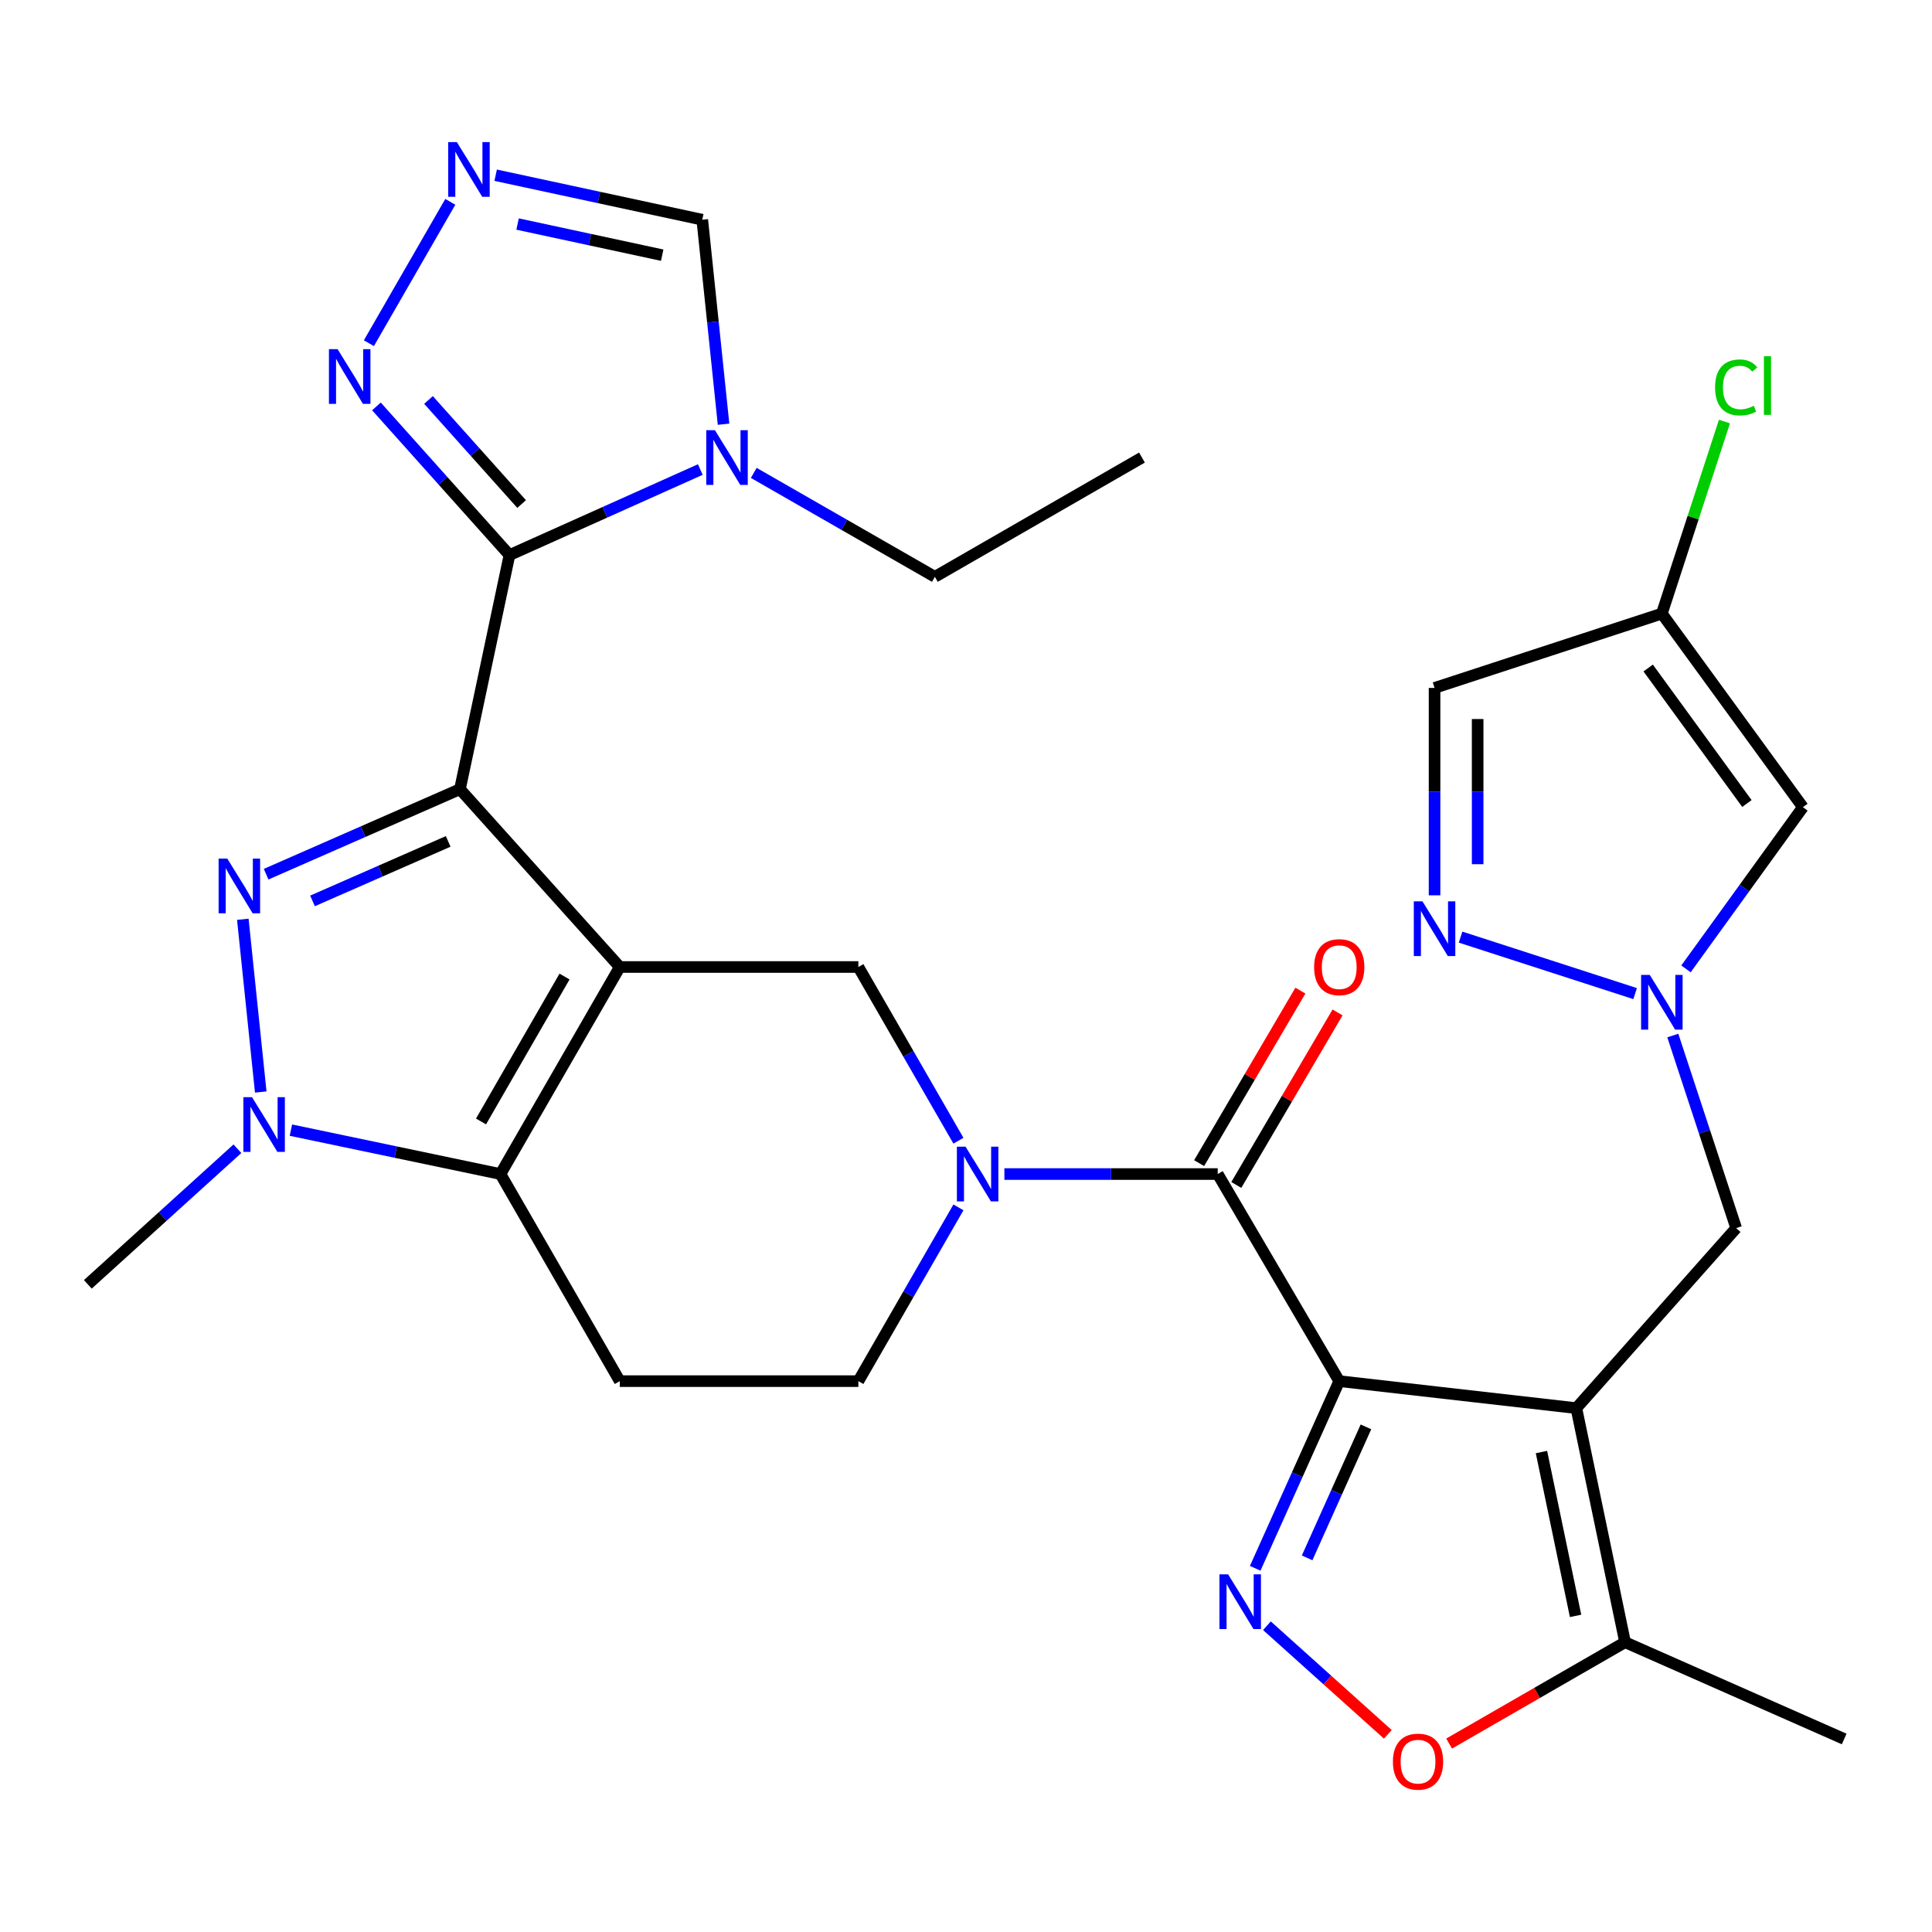 <?xml version='1.0' encoding='iso-8859-1'?>
<svg version='1.1' baseProfile='full'
              xmlns='http://www.w3.org/2000/svg'
                      xmlns:rdkit='http://www.rdkit.org/xml'
                      xmlns:xlink='http://www.w3.org/1999/xlink'
                  xml:space='preserve'
width='1000px' height='1000px' viewBox='0 0 1000 1000'>
<!-- END OF HEADER -->
<rect style='opacity:1.0;fill:#FFFFFF;stroke:none' width='1000' height='1000' x='0' y='0'> </rect>
<path class='bond-0' d='M 238.07,408.476 L 320.794,500.52' style='fill:none;fill-rule:evenodd;stroke:#000000;stroke-width:6px;stroke-linecap:butt;stroke-linejoin:miter;stroke-opacity:1' />
<path class='bond-2' d='M 238.07,408.476 L 187.909,430.478' style='fill:none;fill-rule:evenodd;stroke:#000000;stroke-width:6px;stroke-linecap:butt;stroke-linejoin:miter;stroke-opacity:1' />
<path class='bond-2' d='M 187.909,430.478 L 137.748,452.479' style='fill:none;fill-rule:evenodd;stroke:#0000FF;stroke-width:6px;stroke-linecap:butt;stroke-linejoin:miter;stroke-opacity:1' />
<path class='bond-2' d='M 231.982,435.506 L 196.869,450.907' style='fill:none;fill-rule:evenodd;stroke:#000000;stroke-width:6px;stroke-linecap:butt;stroke-linejoin:miter;stroke-opacity:1' />
<path class='bond-2' d='M 196.869,450.907 L 161.757,466.308' style='fill:none;fill-rule:evenodd;stroke:#0000FF;stroke-width:6px;stroke-linecap:butt;stroke-linejoin:miter;stroke-opacity:1' />
<path class='bond-3' d='M 238.07,408.476 L 263.699,287.308' style='fill:none;fill-rule:evenodd;stroke:#000000;stroke-width:6px;stroke-linecap:butt;stroke-linejoin:miter;stroke-opacity:1' />
<path class='bond-5' d='M 320.794,500.52 L 259.039,607.684' style='fill:none;fill-rule:evenodd;stroke:#000000;stroke-width:6px;stroke-linecap:butt;stroke-linejoin:miter;stroke-opacity:1' />
<path class='bond-5' d='M 292.203,505.457 L 248.974,580.472' style='fill:none;fill-rule:evenodd;stroke:#000000;stroke-width:6px;stroke-linecap:butt;stroke-linejoin:miter;stroke-opacity:1' />
<path class='bond-11' d='M 320.794,500.52 L 444.293,500.52' style='fill:none;fill-rule:evenodd;stroke:#000000;stroke-width:6px;stroke-linecap:butt;stroke-linejoin:miter;stroke-opacity:1' />
<path class='bond-1' d='M 693.185,714.873 L 630.29,607.684' style='fill:none;fill-rule:evenodd;stroke:#000000;stroke-width:6px;stroke-linecap:butt;stroke-linejoin:miter;stroke-opacity:1' />
<path class='bond-4' d='M 693.185,714.873 L 815.915,728.853' style='fill:none;fill-rule:evenodd;stroke:#000000;stroke-width:6px;stroke-linecap:butt;stroke-linejoin:miter;stroke-opacity:1' />
<path class='bond-6' d='M 693.185,714.873 L 671.437,763.312' style='fill:none;fill-rule:evenodd;stroke:#000000;stroke-width:6px;stroke-linecap:butt;stroke-linejoin:miter;stroke-opacity:1' />
<path class='bond-6' d='M 671.437,763.312 L 649.689,811.751' style='fill:none;fill-rule:evenodd;stroke:#0000FF;stroke-width:6px;stroke-linecap:butt;stroke-linejoin:miter;stroke-opacity:1' />
<path class='bond-6' d='M 707.012,738.542 L 691.788,772.449' style='fill:none;fill-rule:evenodd;stroke:#000000;stroke-width:6px;stroke-linecap:butt;stroke-linejoin:miter;stroke-opacity:1' />
<path class='bond-6' d='M 691.788,772.449 L 676.564,806.356' style='fill:none;fill-rule:evenodd;stroke:#0000FF;stroke-width:6px;stroke-linecap:butt;stroke-linejoin:miter;stroke-opacity:1' />
<path class='bond-7' d='M 125.682,475.821 L 134.959,565.225' style='fill:none;fill-rule:evenodd;stroke:#0000FF;stroke-width:6px;stroke-linecap:butt;stroke-linejoin:miter;stroke-opacity:1' />
<path class='bond-10' d='M 263.699,287.308 L 313.089,265.168' style='fill:none;fill-rule:evenodd;stroke:#000000;stroke-width:6px;stroke-linecap:butt;stroke-linejoin:miter;stroke-opacity:1' />
<path class='bond-10' d='M 313.089,265.168 L 362.478,243.028' style='fill:none;fill-rule:evenodd;stroke:#0000FF;stroke-width:6px;stroke-linecap:butt;stroke-linejoin:miter;stroke-opacity:1' />
<path class='bond-13' d='M 263.699,287.308 L 229.269,248.833' style='fill:none;fill-rule:evenodd;stroke:#000000;stroke-width:6px;stroke-linecap:butt;stroke-linejoin:miter;stroke-opacity:1' />
<path class='bond-13' d='M 229.269,248.833 L 194.839,210.358' style='fill:none;fill-rule:evenodd;stroke:#0000FF;stroke-width:6px;stroke-linecap:butt;stroke-linejoin:miter;stroke-opacity:1' />
<path class='bond-13' d='M 269.994,260.889 L 245.893,233.957' style='fill:none;fill-rule:evenodd;stroke:#000000;stroke-width:6px;stroke-linecap:butt;stroke-linejoin:miter;stroke-opacity:1' />
<path class='bond-13' d='M 245.893,233.957 L 221.792,207.025' style='fill:none;fill-rule:evenodd;stroke:#0000FF;stroke-width:6px;stroke-linecap:butt;stroke-linejoin:miter;stroke-opacity:1' />
<path class='bond-17' d='M 815.915,728.853 L 841.135,850.009' style='fill:none;fill-rule:evenodd;stroke:#000000;stroke-width:6px;stroke-linecap:butt;stroke-linejoin:miter;stroke-opacity:1' />
<path class='bond-17' d='M 797.859,751.572 L 815.513,836.382' style='fill:none;fill-rule:evenodd;stroke:#000000;stroke-width:6px;stroke-linecap:butt;stroke-linejoin:miter;stroke-opacity:1' />
<path class='bond-21' d='M 815.915,728.853 L 898.64,635.668' style='fill:none;fill-rule:evenodd;stroke:#000000;stroke-width:6px;stroke-linecap:butt;stroke-linejoin:miter;stroke-opacity:1' />
<path class='bond-19' d='M 259.039,607.684 L 320.794,714.873' style='fill:none;fill-rule:evenodd;stroke:#000000;stroke-width:6px;stroke-linecap:butt;stroke-linejoin:miter;stroke-opacity:1' />
<path class='bond-31' d='M 259.039,607.684 L 204.805,596.322' style='fill:none;fill-rule:evenodd;stroke:#000000;stroke-width:6px;stroke-linecap:butt;stroke-linejoin:miter;stroke-opacity:1' />
<path class='bond-31' d='M 204.805,596.322 L 150.57,584.96' style='fill:none;fill-rule:evenodd;stroke:#0000FF;stroke-width:6px;stroke-linecap:butt;stroke-linejoin:miter;stroke-opacity:1' />
<path class='bond-15' d='M 655.76,841.469 L 687.052,869.583' style='fill:none;fill-rule:evenodd;stroke:#0000FF;stroke-width:6px;stroke-linecap:butt;stroke-linejoin:miter;stroke-opacity:1' />
<path class='bond-15' d='M 687.052,869.583 L 718.343,897.697' style='fill:none;fill-rule:evenodd;stroke:#FF0000;stroke-width:6px;stroke-linecap:butt;stroke-linejoin:miter;stroke-opacity:1' />
<path class='bond-27' d='M 122.887,594.583 L 84.171,629.682' style='fill:none;fill-rule:evenodd;stroke:#0000FF;stroke-width:6px;stroke-linecap:butt;stroke-linejoin:miter;stroke-opacity:1' />
<path class='bond-27' d='M 84.171,629.682 L 45.455,664.78' style='fill:none;fill-rule:evenodd;stroke:#000000;stroke-width:6px;stroke-linecap:butt;stroke-linejoin:miter;stroke-opacity:1' />
<path class='bond-8' d='M 630.29,607.684 L 575.08,607.684' style='fill:none;fill-rule:evenodd;stroke:#000000;stroke-width:6px;stroke-linecap:butt;stroke-linejoin:miter;stroke-opacity:1' />
<path class='bond-8' d='M 575.08,607.684 L 519.87,607.684' style='fill:none;fill-rule:evenodd;stroke:#0000FF;stroke-width:6px;stroke-linecap:butt;stroke-linejoin:miter;stroke-opacity:1' />
<path class='bond-25' d='M 639.909,613.33 L 666.114,568.681' style='fill:none;fill-rule:evenodd;stroke:#000000;stroke-width:6px;stroke-linecap:butt;stroke-linejoin:miter;stroke-opacity:1' />
<path class='bond-25' d='M 666.114,568.681 L 692.319,524.033' style='fill:none;fill-rule:evenodd;stroke:#FF0000;stroke-width:6px;stroke-linecap:butt;stroke-linejoin:miter;stroke-opacity:1' />
<path class='bond-25' d='M 620.67,602.039 L 646.875,557.39' style='fill:none;fill-rule:evenodd;stroke:#000000;stroke-width:6px;stroke-linecap:butt;stroke-linejoin:miter;stroke-opacity:1' />
<path class='bond-25' d='M 646.875,557.39 L 673.08,512.741' style='fill:none;fill-rule:evenodd;stroke:#FF0000;stroke-width:6px;stroke-linecap:butt;stroke-linejoin:miter;stroke-opacity:1' />
<path class='bond-9' d='M 496.085,590.433 L 470.189,545.477' style='fill:none;fill-rule:evenodd;stroke:#0000FF;stroke-width:6px;stroke-linecap:butt;stroke-linejoin:miter;stroke-opacity:1' />
<path class='bond-9' d='M 470.189,545.477 L 444.293,500.52' style='fill:none;fill-rule:evenodd;stroke:#000000;stroke-width:6px;stroke-linecap:butt;stroke-linejoin:miter;stroke-opacity:1' />
<path class='bond-24' d='M 496.087,624.937 L 470.19,669.905' style='fill:none;fill-rule:evenodd;stroke:#0000FF;stroke-width:6px;stroke-linecap:butt;stroke-linejoin:miter;stroke-opacity:1' />
<path class='bond-24' d='M 470.19,669.905 L 444.293,714.873' style='fill:none;fill-rule:evenodd;stroke:#000000;stroke-width:6px;stroke-linecap:butt;stroke-linejoin:miter;stroke-opacity:1' />
<path class='bond-23' d='M 374.507,219.576 L 368.998,166.652' style='fill:none;fill-rule:evenodd;stroke:#0000FF;stroke-width:6px;stroke-linecap:butt;stroke-linejoin:miter;stroke-opacity:1' />
<path class='bond-23' d='M 368.998,166.652 L 363.489,113.729' style='fill:none;fill-rule:evenodd;stroke:#000000;stroke-width:6px;stroke-linecap:butt;stroke-linejoin:miter;stroke-opacity:1' />
<path class='bond-28' d='M 390.144,244.772 L 437.017,271.666' style='fill:none;fill-rule:evenodd;stroke:#0000FF;stroke-width:6px;stroke-linecap:butt;stroke-linejoin:miter;stroke-opacity:1' />
<path class='bond-28' d='M 437.017,271.666 L 483.889,298.561' style='fill:none;fill-rule:evenodd;stroke:#000000;stroke-width:6px;stroke-linecap:butt;stroke-linejoin:miter;stroke-opacity:1' />
<path class='bond-12' d='M 865.843,536 L 882.241,585.834' style='fill:none;fill-rule:evenodd;stroke:#0000FF;stroke-width:6px;stroke-linecap:butt;stroke-linejoin:miter;stroke-opacity:1' />
<path class='bond-12' d='M 882.241,585.834 L 898.64,635.668' style='fill:none;fill-rule:evenodd;stroke:#000000;stroke-width:6px;stroke-linecap:butt;stroke-linejoin:miter;stroke-opacity:1' />
<path class='bond-14' d='M 846.34,514.287 L 755.991,485.05' style='fill:none;fill-rule:evenodd;stroke:#0000FF;stroke-width:6px;stroke-linecap:butt;stroke-linejoin:miter;stroke-opacity:1' />
<path class='bond-18' d='M 872.663,501.488 L 902.921,459.642' style='fill:none;fill-rule:evenodd;stroke:#0000FF;stroke-width:6px;stroke-linecap:butt;stroke-linejoin:miter;stroke-opacity:1' />
<path class='bond-18' d='M 902.921,459.642 L 933.18,417.796' style='fill:none;fill-rule:evenodd;stroke:#000000;stroke-width:6px;stroke-linecap:butt;stroke-linejoin:miter;stroke-opacity:1' />
<path class='bond-16' d='M 190.936,177.64 L 233.08,104.47' style='fill:none;fill-rule:evenodd;stroke:#0000FF;stroke-width:6px;stroke-linecap:butt;stroke-linejoin:miter;stroke-opacity:1' />
<path class='bond-22' d='M 742.523,463.416 L 742.523,409.74' style='fill:none;fill-rule:evenodd;stroke:#0000FF;stroke-width:6px;stroke-linecap:butt;stroke-linejoin:miter;stroke-opacity:1' />
<path class='bond-22' d='M 742.523,409.74 L 742.523,356.065' style='fill:none;fill-rule:evenodd;stroke:#000000;stroke-width:6px;stroke-linecap:butt;stroke-linejoin:miter;stroke-opacity:1' />
<path class='bond-22' d='M 764.83,447.313 L 764.83,409.74' style='fill:none;fill-rule:evenodd;stroke:#0000FF;stroke-width:6px;stroke-linecap:butt;stroke-linejoin:miter;stroke-opacity:1' />
<path class='bond-22' d='M 764.83,409.74 L 764.83,372.168' style='fill:none;fill-rule:evenodd;stroke:#000000;stroke-width:6px;stroke-linecap:butt;stroke-linejoin:miter;stroke-opacity:1' />
<path class='bond-34' d='M 750.063,902.47 L 795.599,876.239' style='fill:none;fill-rule:evenodd;stroke:#FF0000;stroke-width:6px;stroke-linecap:butt;stroke-linejoin:miter;stroke-opacity:1' />
<path class='bond-34' d='M 795.599,876.239 L 841.135,850.009' style='fill:none;fill-rule:evenodd;stroke:#000000;stroke-width:6px;stroke-linecap:butt;stroke-linejoin:miter;stroke-opacity:1' />
<path class='bond-32' d='M 256.558,90.694 L 310.023,102.211' style='fill:none;fill-rule:evenodd;stroke:#0000FF;stroke-width:6px;stroke-linecap:butt;stroke-linejoin:miter;stroke-opacity:1' />
<path class='bond-32' d='M 310.023,102.211 L 363.489,113.729' style='fill:none;fill-rule:evenodd;stroke:#000000;stroke-width:6px;stroke-linecap:butt;stroke-linejoin:miter;stroke-opacity:1' />
<path class='bond-32' d='M 267.9,115.957 L 305.326,124.019' style='fill:none;fill-rule:evenodd;stroke:#0000FF;stroke-width:6px;stroke-linecap:butt;stroke-linejoin:miter;stroke-opacity:1' />
<path class='bond-32' d='M 305.326,124.019 L 342.752,132.081' style='fill:none;fill-rule:evenodd;stroke:#000000;stroke-width:6px;stroke-linecap:butt;stroke-linejoin:miter;stroke-opacity:1' />
<path class='bond-29' d='M 841.135,850.009 L 954.545,900.102' style='fill:none;fill-rule:evenodd;stroke:#000000;stroke-width:6px;stroke-linecap:butt;stroke-linejoin:miter;stroke-opacity:1' />
<path class='bond-20' d='M 933.18,417.796 L 860.171,317.597' style='fill:none;fill-rule:evenodd;stroke:#000000;stroke-width:6px;stroke-linecap:butt;stroke-linejoin:miter;stroke-opacity:1' />
<path class='bond-20' d='M 904.199,415.903 L 853.093,345.763' style='fill:none;fill-rule:evenodd;stroke:#000000;stroke-width:6px;stroke-linecap:butt;stroke-linejoin:miter;stroke-opacity:1' />
<path class='bond-33' d='M 320.794,714.873 L 444.293,714.873' style='fill:none;fill-rule:evenodd;stroke:#000000;stroke-width:6px;stroke-linecap:butt;stroke-linejoin:miter;stroke-opacity:1' />
<path class='bond-26' d='M 860.171,317.597 L 876.368,267.896' style='fill:none;fill-rule:evenodd;stroke:#000000;stroke-width:6px;stroke-linecap:butt;stroke-linejoin:miter;stroke-opacity:1' />
<path class='bond-26' d='M 876.368,267.896 L 892.564,218.195' style='fill:none;fill-rule:evenodd;stroke:#00CC00;stroke-width:6px;stroke-linecap:butt;stroke-linejoin:miter;stroke-opacity:1' />
<path class='bond-35' d='M 860.171,317.597 L 742.523,356.065' style='fill:none;fill-rule:evenodd;stroke:#000000;stroke-width:6px;stroke-linecap:butt;stroke-linejoin:miter;stroke-opacity:1' />
<path class='bond-30' d='M 483.889,298.561 L 591.078,236.83' style='fill:none;fill-rule:evenodd;stroke:#000000;stroke-width:6px;stroke-linecap:butt;stroke-linejoin:miter;stroke-opacity:1' />
<path  class='atom-3' d='M 117.631 444.397
L 126.911 459.397
Q 127.831 460.877, 129.311 463.557
Q 130.791 466.237, 130.871 466.397
L 130.871 444.397
L 134.631 444.397
L 134.631 472.717
L 130.751 472.717
L 120.791 456.317
Q 119.631 454.397, 118.391 452.197
Q 117.191 449.997, 116.831 449.317
L 116.831 472.717
L 113.151 472.717
L 113.151 444.397
L 117.631 444.397
' fill='#0000FF'/>
<path  class='atom-7' d='M 635.667 814.879
L 644.947 829.879
Q 645.867 831.359, 647.347 834.039
Q 648.827 836.719, 648.907 836.879
L 648.907 814.879
L 652.667 814.879
L 652.667 843.199
L 648.787 843.199
L 638.827 826.799
Q 637.667 824.879, 636.427 822.679
Q 635.227 820.479, 634.867 819.799
L 634.867 843.199
L 631.187 843.199
L 631.187 814.879
L 635.667 814.879
' fill='#0000FF'/>
<path  class='atom-8' d='M 130.446 567.895
L 139.726 582.895
Q 140.646 584.375, 142.126 587.055
Q 143.606 589.735, 143.686 589.895
L 143.686 567.895
L 147.446 567.895
L 147.446 596.215
L 143.566 596.215
L 133.606 579.815
Q 132.446 577.895, 131.206 575.695
Q 130.006 573.495, 129.646 572.815
L 129.646 596.215
L 125.966 596.215
L 125.966 567.895
L 130.446 567.895
' fill='#0000FF'/>
<path  class='atom-10' d='M 499.763 593.524
L 509.043 608.524
Q 509.963 610.004, 511.443 612.684
Q 512.923 615.364, 513.003 615.524
L 513.003 593.524
L 516.763 593.524
L 516.763 621.844
L 512.883 621.844
L 502.923 605.444
Q 501.763 603.524, 500.523 601.324
Q 499.323 599.124, 498.963 598.444
L 498.963 621.844
L 495.283 621.844
L 495.283 593.524
L 499.763 593.524
' fill='#0000FF'/>
<path  class='atom-11' d='M 370.043 222.67
L 379.323 237.67
Q 380.243 239.15, 381.723 241.83
Q 383.203 244.51, 383.283 244.67
L 383.283 222.67
L 387.043 222.67
L 387.043 250.99
L 383.163 250.99
L 373.203 234.59
Q 372.043 232.67, 370.803 230.47
Q 369.603 228.27, 369.243 227.59
L 369.243 250.99
L 365.563 250.99
L 365.563 222.67
L 370.043 222.67
' fill='#0000FF'/>
<path  class='atom-13' d='M 853.911 504.603
L 863.191 519.603
Q 864.111 521.083, 865.591 523.763
Q 867.071 526.443, 867.151 526.603
L 867.151 504.603
L 870.911 504.603
L 870.911 532.923
L 867.031 532.923
L 857.071 516.523
Q 855.911 514.603, 854.671 512.403
Q 853.471 510.203, 853.111 509.523
L 853.111 532.923
L 849.431 532.923
L 849.431 504.603
L 853.911 504.603
' fill='#0000FF'/>
<path  class='atom-14' d='M 174.739 180.732
L 184.019 195.732
Q 184.939 197.212, 186.419 199.892
Q 187.899 202.572, 187.979 202.732
L 187.979 180.732
L 191.739 180.732
L 191.739 209.052
L 187.859 209.052
L 177.899 192.652
Q 176.739 190.732, 175.499 188.532
Q 174.299 186.332, 173.939 185.652
L 173.939 209.052
L 170.259 209.052
L 170.259 180.732
L 174.739 180.732
' fill='#0000FF'/>
<path  class='atom-15' d='M 736.263 466.531
L 745.543 481.531
Q 746.463 483.011, 747.943 485.691
Q 749.423 488.371, 749.503 488.531
L 749.503 466.531
L 753.263 466.531
L 753.263 494.851
L 749.383 494.851
L 739.423 478.451
Q 738.263 476.531, 737.023 474.331
Q 735.823 472.131, 735.463 471.451
L 735.463 494.851
L 731.783 494.851
L 731.783 466.531
L 736.263 466.531
' fill='#0000FF'/>
<path  class='atom-16' d='M 720.971 911.819
Q 720.971 905.019, 724.331 901.219
Q 727.691 897.419, 733.971 897.419
Q 740.251 897.419, 743.611 901.219
Q 746.971 905.019, 746.971 911.819
Q 746.971 918.699, 743.571 922.619
Q 740.171 926.499, 733.971 926.499
Q 727.731 926.499, 724.331 922.619
Q 720.971 918.739, 720.971 911.819
M 733.971 923.299
Q 738.291 923.299, 740.611 920.419
Q 742.971 917.499, 742.971 911.819
Q 742.971 906.259, 740.611 903.459
Q 738.291 900.619, 733.971 900.619
Q 729.651 900.619, 727.291 903.419
Q 724.971 906.219, 724.971 911.819
Q 724.971 917.539, 727.291 920.419
Q 729.651 923.299, 733.971 923.299
' fill='#FF0000'/>
<path  class='atom-17' d='M 236.47 73.555
L 245.75 88.555
Q 246.67 90.035, 248.15 92.715
Q 249.63 95.395, 249.71 95.555
L 249.71 73.555
L 253.47 73.555
L 253.47 101.875
L 249.59 101.875
L 239.63 85.475
Q 238.47 83.555, 237.23 81.355
Q 236.03 79.155, 235.67 78.475
L 235.67 101.875
L 231.99 101.875
L 231.99 73.555
L 236.47 73.555
' fill='#0000FF'/>
<path  class='atom-26' d='M 680.185 500.6
Q 680.185 493.8, 683.545 490
Q 686.905 486.2, 693.185 486.2
Q 699.465 486.2, 702.825 490
Q 706.185 493.8, 706.185 500.6
Q 706.185 507.48, 702.785 511.4
Q 699.385 515.28, 693.185 515.28
Q 686.945 515.28, 683.545 511.4
Q 680.185 507.52, 680.185 500.6
M 693.185 512.08
Q 697.505 512.08, 699.825 509.2
Q 702.185 506.28, 702.185 500.6
Q 702.185 495.04, 699.825 492.24
Q 697.505 489.4, 693.185 489.4
Q 688.865 489.4, 686.505 492.2
Q 684.185 495, 684.185 500.6
Q 684.185 506.32, 686.505 509.2
Q 688.865 512.08, 693.185 512.08
' fill='#FF0000'/>
<path  class='atom-27' d='M 887.72 200.532
Q 887.72 193.492, 891 189.812
Q 894.32 186.092, 900.6 186.092
Q 906.44 186.092, 909.56 190.212
L 906.92 192.372
Q 904.64 189.372, 900.6 189.372
Q 896.32 189.372, 894.04 192.252
Q 891.8 195.092, 891.8 200.532
Q 891.8 206.132, 894.12 209.012
Q 896.48 211.892, 901.04 211.892
Q 904.16 211.892, 907.8 210.012
L 908.92 213.012
Q 907.44 213.972, 905.2 214.532
Q 902.96 215.092, 900.48 215.092
Q 894.32 215.092, 891 211.332
Q 887.72 207.572, 887.72 200.532
' fill='#00CC00'/>
<path  class='atom-27' d='M 913 184.372
L 916.68 184.372
L 916.68 214.732
L 913 214.732
L 913 184.372
' fill='#00CC00'/>
</svg>
